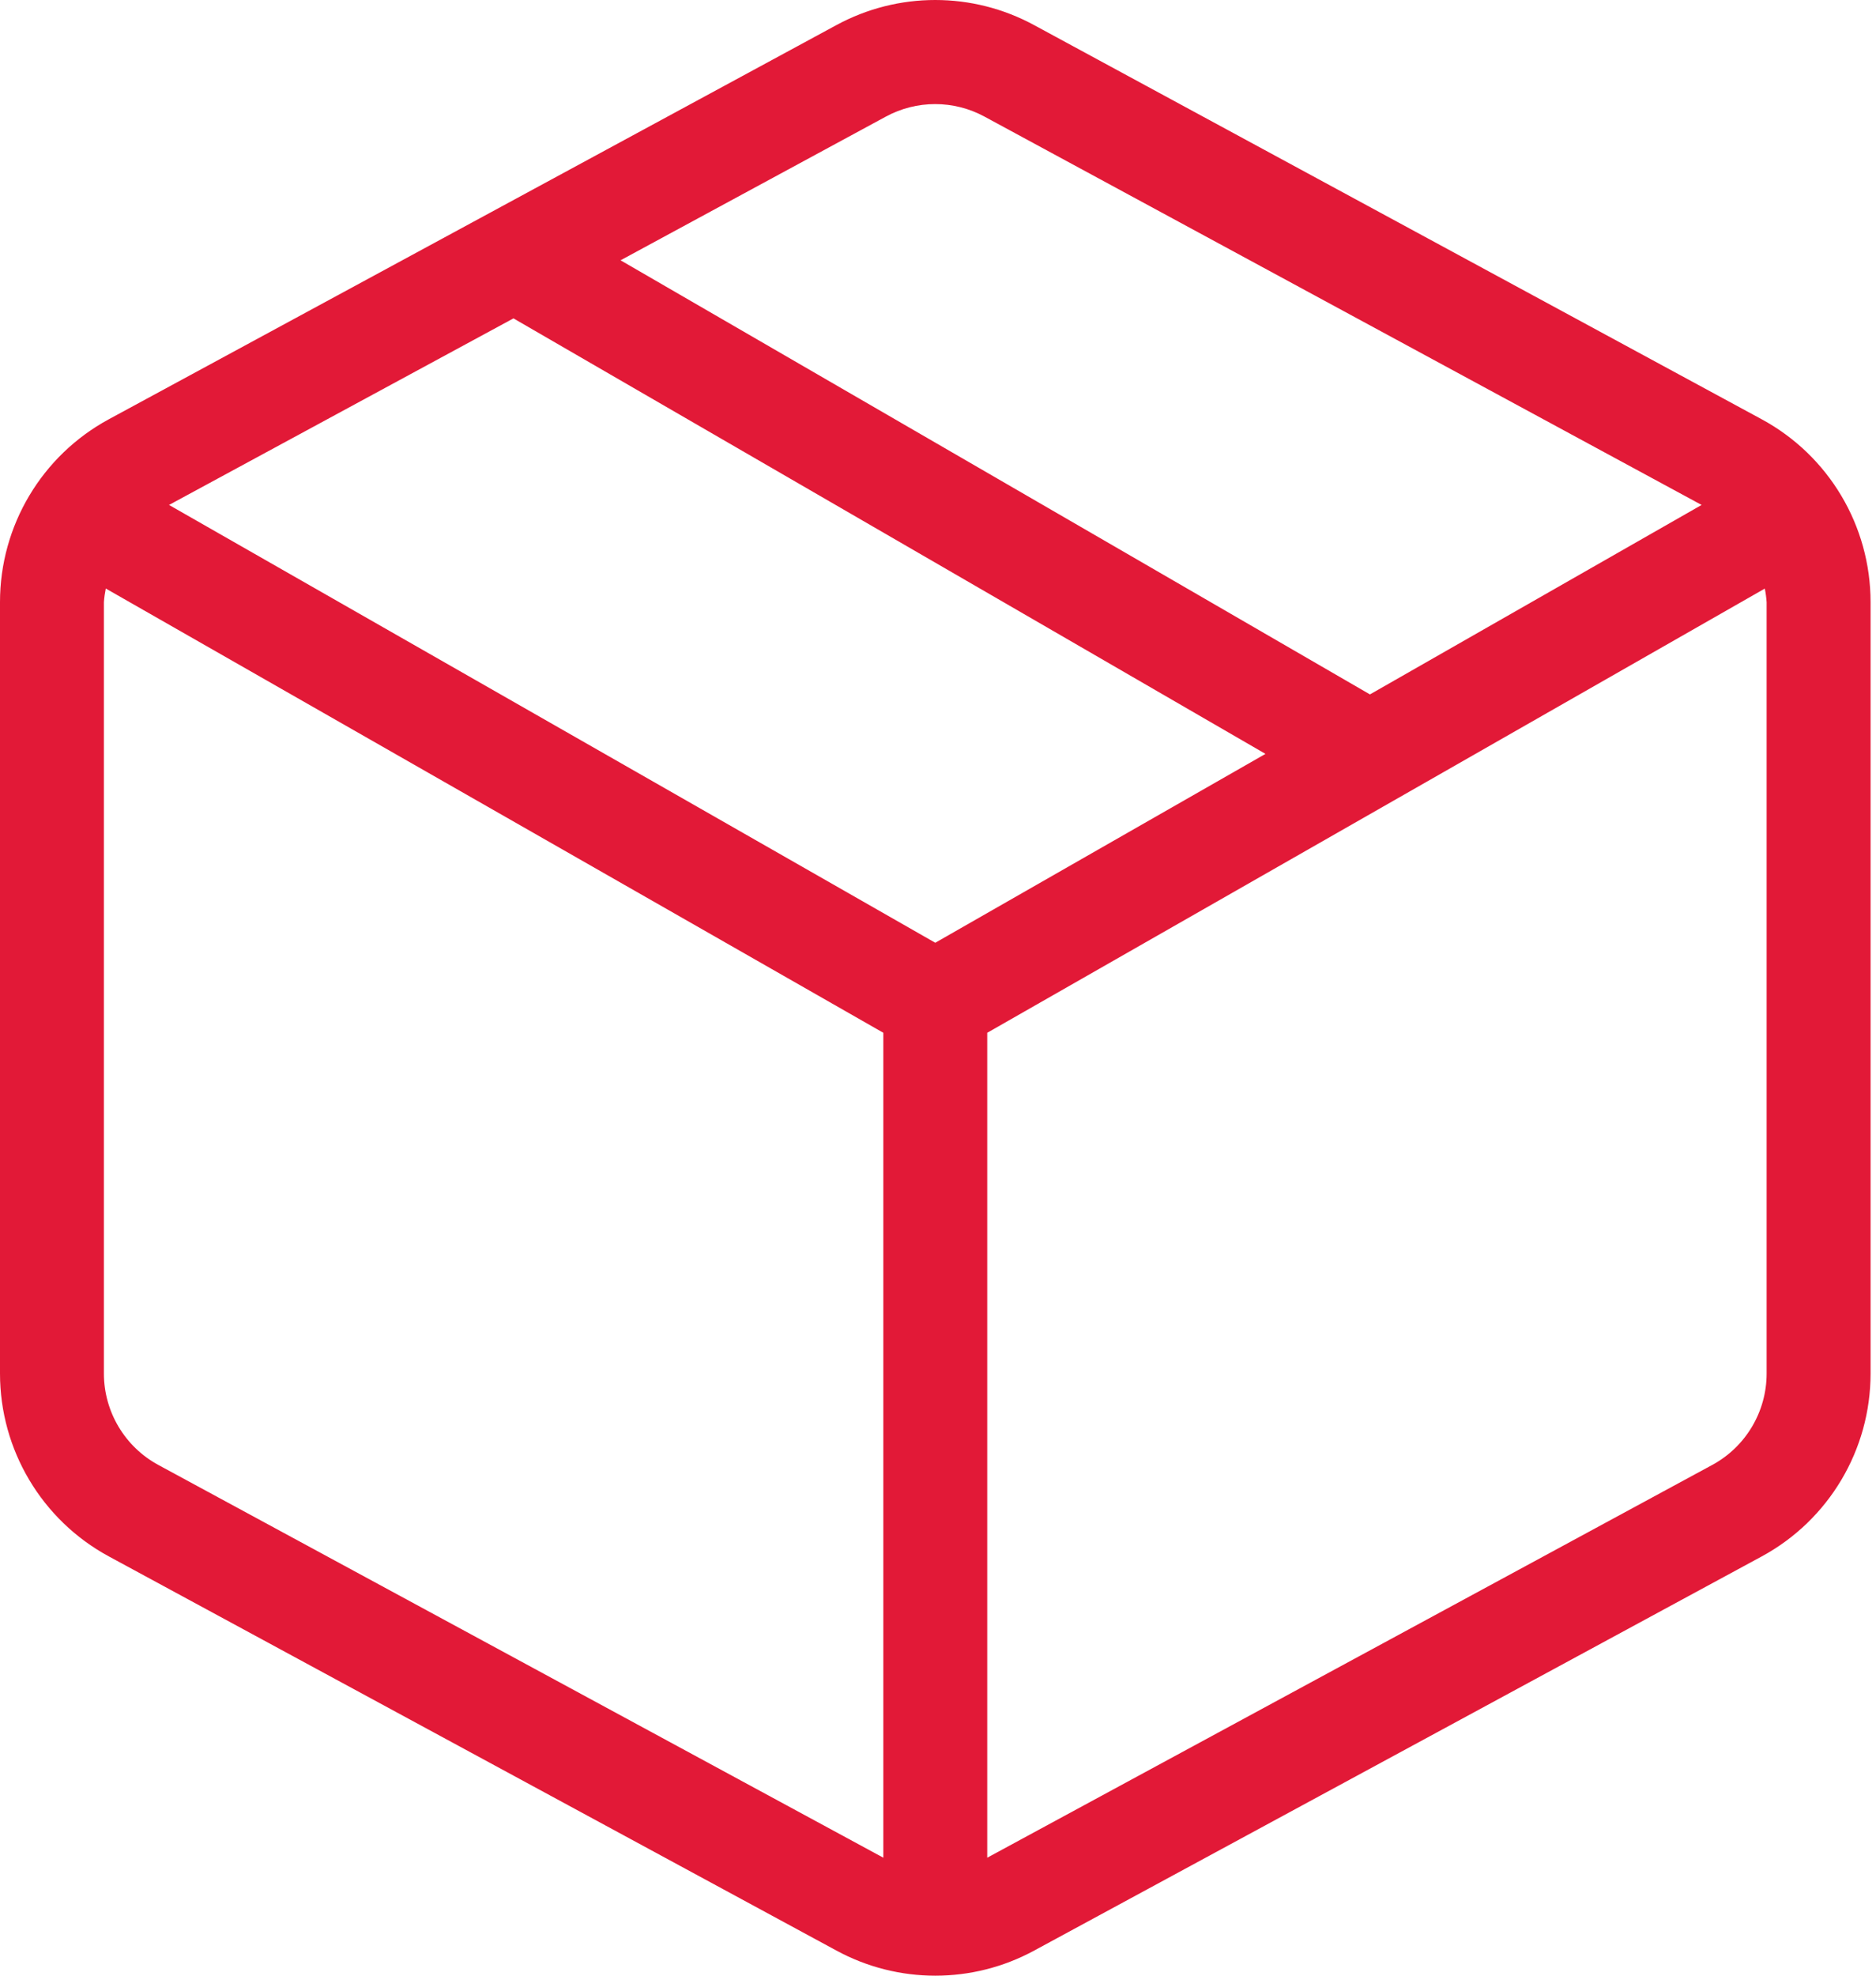 <svg xmlns:xlink="http://www.w3.org/1999/xlink" xmlns="http://www.w3.org/2000/svg" version="1.1" viewBox="0 0 57 60" height="60px" width="57px">
    <title>icon_large_boxes-2</title>
    <g fill-rule="evenodd" fill="none" stroke-width="1" stroke="none" id="Lidl">
        <g fill-rule="nonzero" fill="#E21937" transform="translate(-585, -2597)" id="iSTYLE-Thursday---lifestyle-picture">
            <g transform="translate(0, 2455)" id="Group-26">
                <g transform="translate(503, 142)" id="Group-24">
                    <g transform="translate(82, 0)" id="icon_large_boxes-2">
                        <path id="Shape" d="M53.527,12.733 L31.425,0.765 C29.549,-0.255 27.284,-0.255 25.408,0.765 L3.306,12.733 C1.268,13.837 -0.001,15.969 3.35903962e-07,18.287 L3.35903962e-07,41.713 C3.35903962e-07,44.031 1.269,46.163 3.307,47.267 L25.41,59.235 C27.286,60.255 29.551,60.255 31.427,59.235 L53.529,47.267 C55.567,46.162 56.836,44.03 56.835,41.713 L56.835,18.287 C56.835,15.969 55.566,13.837 53.527,12.733 Z M26.914,3.542 C27.85,3.034 28.979,3.034 29.914,3.542 L51.701,15.335 L41.624,21.089 L18.855,7.905 L26.914,3.542 Z M28.417,28.631 L5.136,15.335 L15.601,9.669 L38.45,22.895 L28.417,28.631 Z M4.812,44.49 C3.793,43.938 3.157,42.872 3.157,41.713 L3.157,18.287 C3.167,18.148 3.186,18.01 3.214,17.873 L26.839,31.365 L26.839,56.417 L4.812,44.49 Z M53.677,41.713 C53.677,42.872 53.042,43.938 52.023,44.49 L29.996,56.417 L29.996,31.365 L53.621,17.875 C53.649,18.011 53.668,18.15 53.677,18.289 L53.677,41.713 Z"></path>
                    </g>
                </g>
            </g>
        </g>
    </g>
</svg>